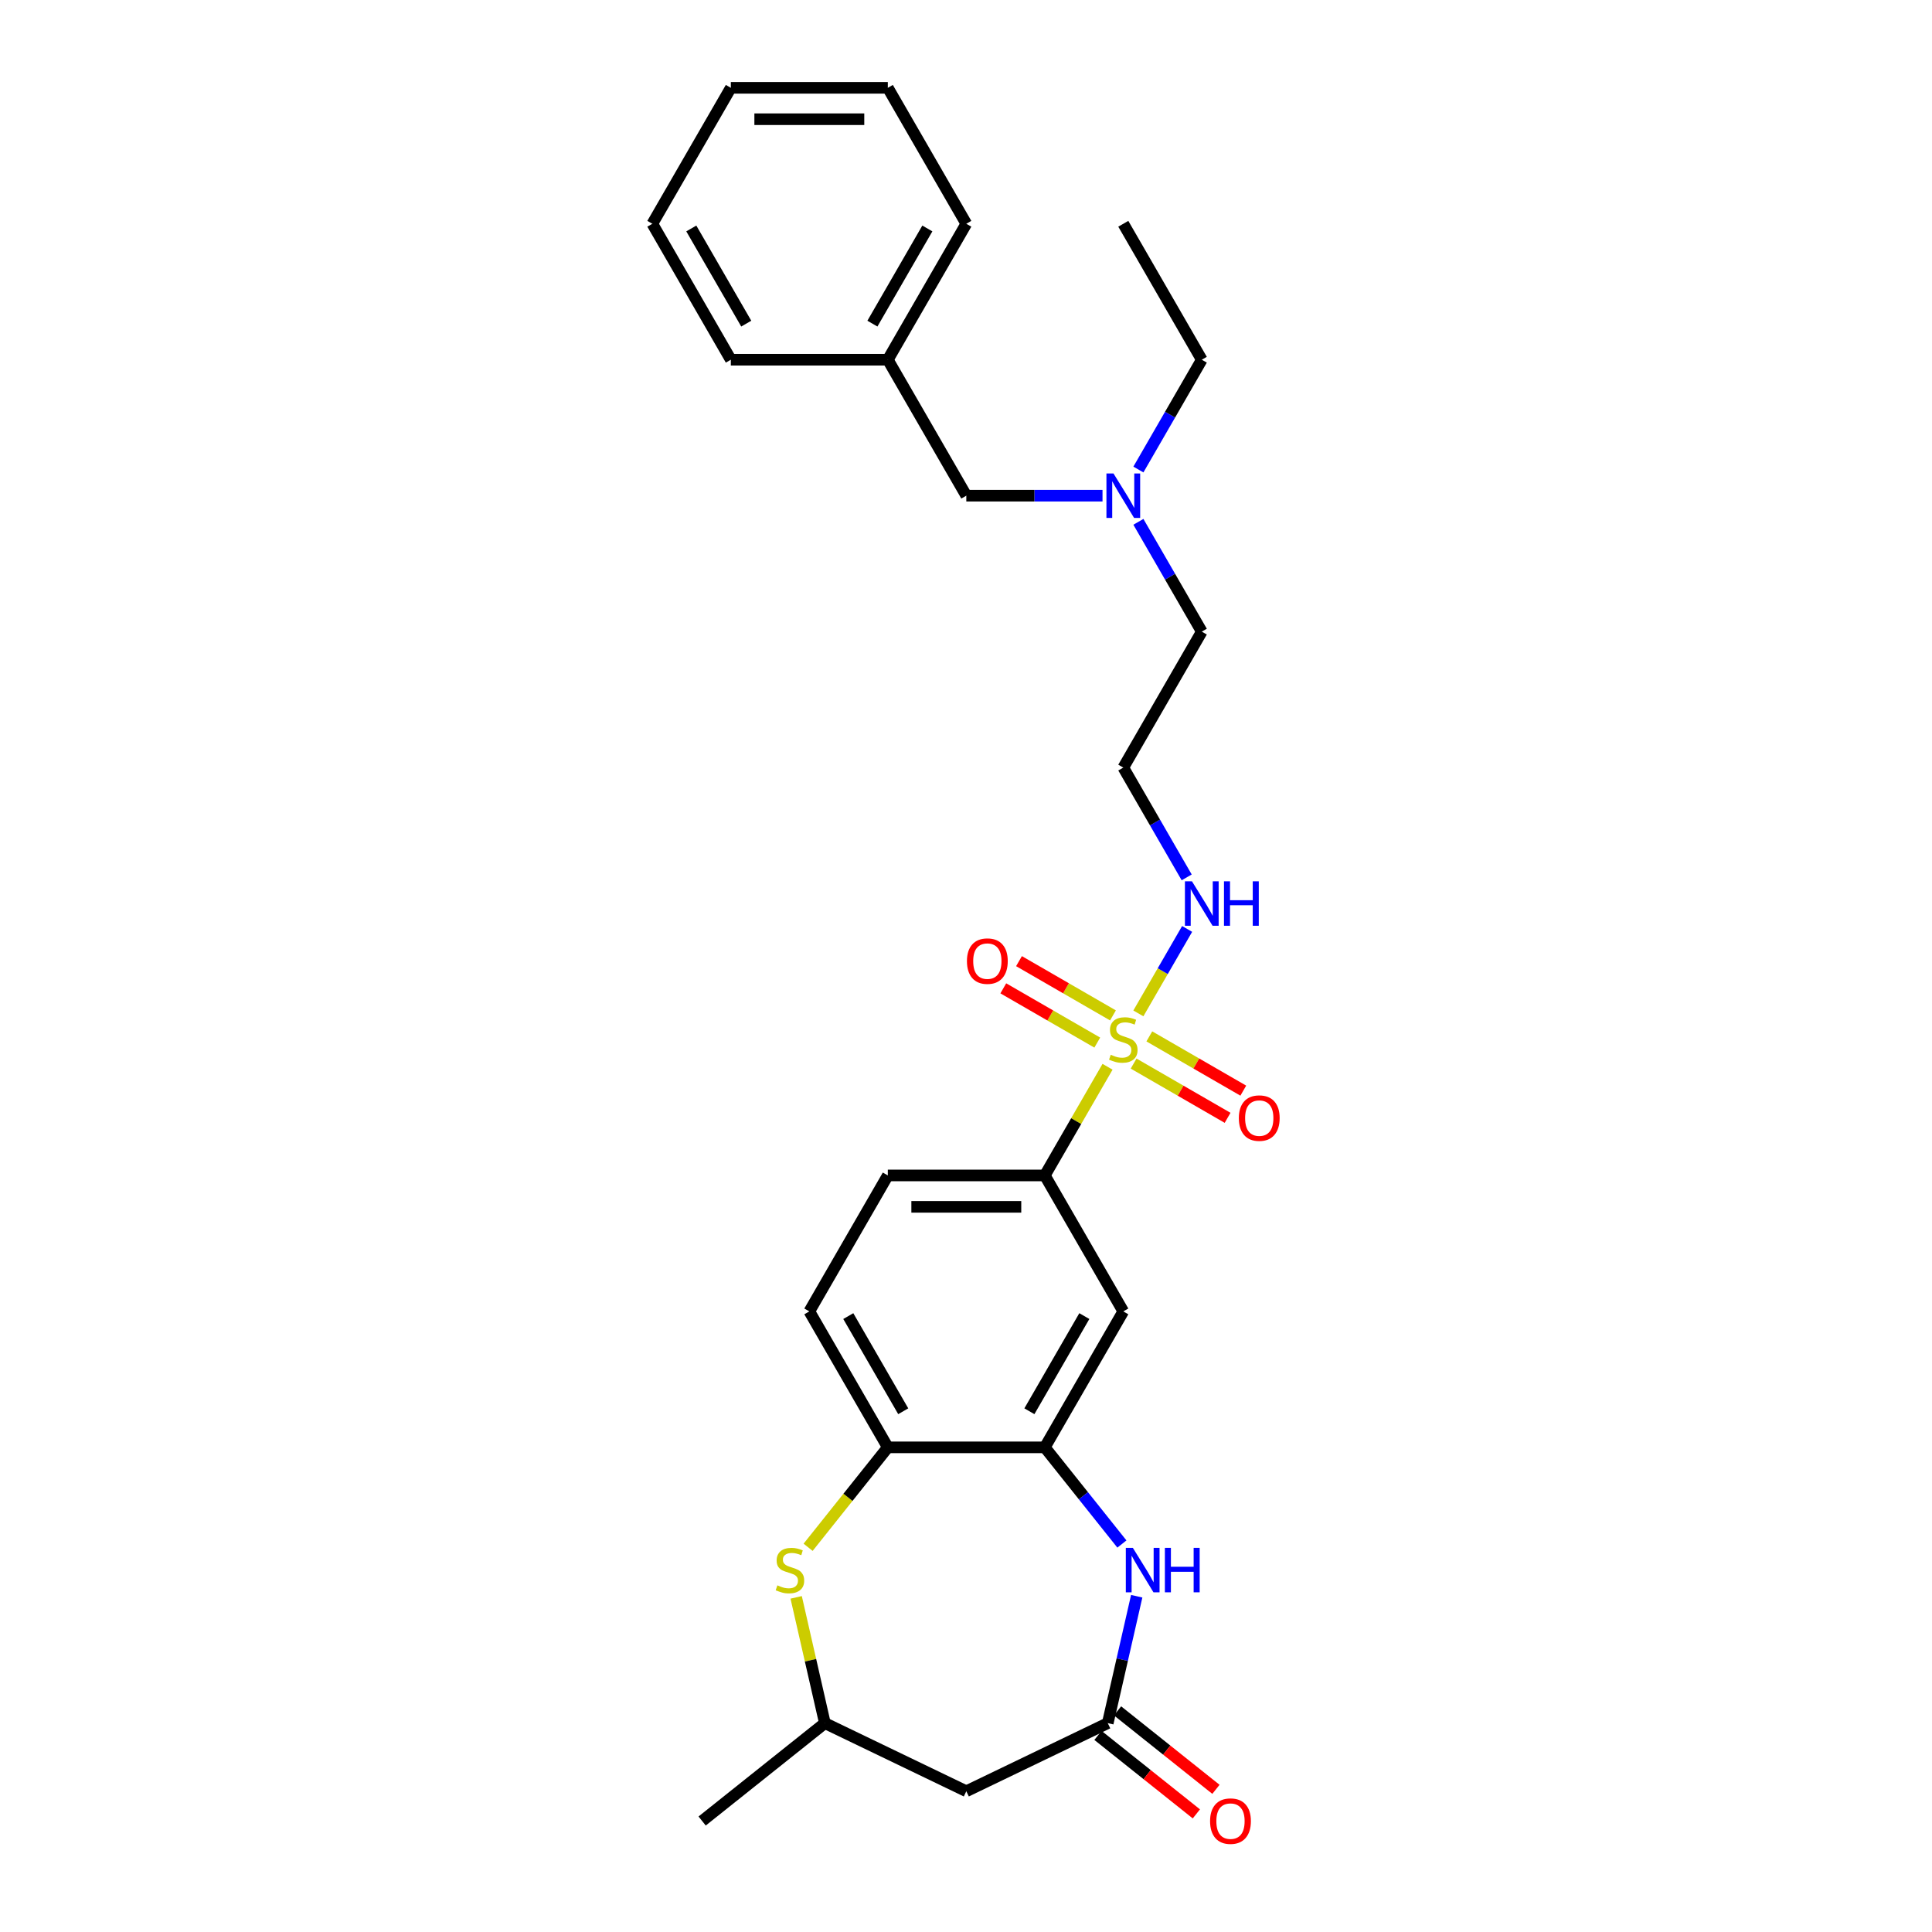 <?xml version='1.0' encoding='iso-8859-1'?>
<svg version='1.1' baseProfile='full'
              xmlns='http://www.w3.org/2000/svg'
                      xmlns:rdkit='http://www.rdkit.org/xml'
                      xmlns:xlink='http://www.w3.org/1999/xlink'
                  xml:space='preserve'
width='1000px' height='1000px' viewBox='0 0 1000 1000'>
<!-- END OF HEADER -->
<rect style='opacity:1.0;fill:#FFFFFF;stroke:none' width='1000' height='1000' x='0' y='0'> </rect>
<path class='bond-3' d='M 573.263,552.16 L 557.026,580.283' style='fill:none;fill-rule:evenodd;stroke:#CCCC00;stroke-width:6px;stroke-linecap:butt;stroke-linejoin:miter;stroke-opacity:1' />
<path class='bond-3' d='M 557.026,580.283 L 540.789,608.407' style='fill:none;fill-rule:evenodd;stroke:#000000;stroke-width:6px;stroke-linecap:butt;stroke-linejoin:miter;stroke-opacity:1' />
<path class='bond-8' d='M 586.763,550.507 L 611.082,564.547' style='fill:none;fill-rule:evenodd;stroke:#CCCC00;stroke-width:6px;stroke-linecap:butt;stroke-linejoin:miter;stroke-opacity:1' />
<path class='bond-8' d='M 611.082,564.547 L 635.4,578.587' style='fill:none;fill-rule:evenodd;stroke:#FF0000;stroke-width:6px;stroke-linecap:butt;stroke-linejoin:miter;stroke-opacity:1' />
<path class='bond-8' d='M 594.889,536.433 L 619.207,550.473' style='fill:none;fill-rule:evenodd;stroke:#CCCC00;stroke-width:6px;stroke-linecap:butt;stroke-linejoin:miter;stroke-opacity:1' />
<path class='bond-8' d='M 619.207,550.473 L 643.525,564.514' style='fill:none;fill-rule:evenodd;stroke:#FF0000;stroke-width:6px;stroke-linecap:butt;stroke-linejoin:miter;stroke-opacity:1' />
<path class='bond-9' d='M 576.07,525.568 L 551.752,511.528' style='fill:none;fill-rule:evenodd;stroke:#CCCC00;stroke-width:6px;stroke-linecap:butt;stroke-linejoin:miter;stroke-opacity:1' />
<path class='bond-9' d='M 551.752,511.528 L 527.433,497.488' style='fill:none;fill-rule:evenodd;stroke:#FF0000;stroke-width:6px;stroke-linecap:butt;stroke-linejoin:miter;stroke-opacity:1' />
<path class='bond-9' d='M 567.945,539.642 L 543.626,525.602' style='fill:none;fill-rule:evenodd;stroke:#CCCC00;stroke-width:6px;stroke-linecap:butt;stroke-linejoin:miter;stroke-opacity:1' />
<path class='bond-9' d='M 543.626,525.602 L 519.308,511.562' style='fill:none;fill-rule:evenodd;stroke:#FF0000;stroke-width:6px;stroke-linecap:butt;stroke-linejoin:miter;stroke-opacity:1' />
<path class='bond-10' d='M 589.214,524.533 L 601.834,502.674' style='fill:none;fill-rule:evenodd;stroke:#CCCC00;stroke-width:6px;stroke-linecap:butt;stroke-linejoin:miter;stroke-opacity:1' />
<path class='bond-10' d='M 601.834,502.674 L 614.454,480.816' style='fill:none;fill-rule:evenodd;stroke:#0000FF;stroke-width:6px;stroke-linecap:butt;stroke-linejoin:miter;stroke-opacity:1' />
<path class='bond-0' d='M 580.693,799.182 L 560.741,774.163' style='fill:none;fill-rule:evenodd;stroke:#0000FF;stroke-width:6px;stroke-linecap:butt;stroke-linejoin:miter;stroke-opacity:1' />
<path class='bond-0' d='M 560.741,774.163 L 540.789,749.145' style='fill:none;fill-rule:evenodd;stroke:#000000;stroke-width:6px;stroke-linecap:butt;stroke-linejoin:miter;stroke-opacity:1' />
<path class='bond-2' d='M 588.361,826.21 L 580.865,859.05' style='fill:none;fill-rule:evenodd;stroke:#0000FF;stroke-width:6px;stroke-linecap:butt;stroke-linejoin:miter;stroke-opacity:1' />
<path class='bond-2' d='M 580.865,859.05 L 573.37,891.89' style='fill:none;fill-rule:evenodd;stroke:#000000;stroke-width:6px;stroke-linecap:butt;stroke-linejoin:miter;stroke-opacity:1' />
<path class='bond-1' d='M 540.789,749.145 L 581.417,678.776' style='fill:none;fill-rule:evenodd;stroke:#000000;stroke-width:6px;stroke-linecap:butt;stroke-linejoin:miter;stroke-opacity:1' />
<path class='bond-1' d='M 532.809,730.464 L 561.249,681.206' style='fill:none;fill-rule:evenodd;stroke:#000000;stroke-width:6px;stroke-linecap:butt;stroke-linejoin:miter;stroke-opacity:1' />
<path class='bond-28' d='M 540.789,749.145 L 459.534,749.145' style='fill:none;fill-rule:evenodd;stroke:#000000;stroke-width:6px;stroke-linecap:butt;stroke-linejoin:miter;stroke-opacity:1' />
<path class='bond-7' d='M 573.37,891.89 L 500.161,927.146' style='fill:none;fill-rule:evenodd;stroke:#000000;stroke-width:6px;stroke-linecap:butt;stroke-linejoin:miter;stroke-opacity:1' />
<path class='bond-12' d='M 568.304,898.243 L 593.77,918.552' style='fill:none;fill-rule:evenodd;stroke:#000000;stroke-width:6px;stroke-linecap:butt;stroke-linejoin:miter;stroke-opacity:1' />
<path class='bond-12' d='M 593.77,918.552 L 619.237,938.861' style='fill:none;fill-rule:evenodd;stroke:#FF0000;stroke-width:6px;stroke-linecap:butt;stroke-linejoin:miter;stroke-opacity:1' />
<path class='bond-12' d='M 578.436,885.538 L 603.903,905.847' style='fill:none;fill-rule:evenodd;stroke:#000000;stroke-width:6px;stroke-linecap:butt;stroke-linejoin:miter;stroke-opacity:1' />
<path class='bond-12' d='M 603.903,905.847 L 629.369,926.156' style='fill:none;fill-rule:evenodd;stroke:#FF0000;stroke-width:6px;stroke-linecap:butt;stroke-linejoin:miter;stroke-opacity:1' />
<path class='bond-5' d='M 540.789,608.407 L 581.417,678.776' style='fill:none;fill-rule:evenodd;stroke:#000000;stroke-width:6px;stroke-linecap:butt;stroke-linejoin:miter;stroke-opacity:1' />
<path class='bond-13' d='M 540.789,608.407 L 459.534,608.407' style='fill:none;fill-rule:evenodd;stroke:#000000;stroke-width:6px;stroke-linecap:butt;stroke-linejoin:miter;stroke-opacity:1' />
<path class='bond-13' d='M 528.601,624.658 L 471.722,624.658' style='fill:none;fill-rule:evenodd;stroke:#000000;stroke-width:6px;stroke-linecap:butt;stroke-linejoin:miter;stroke-opacity:1' />
<path class='bond-4' d='M 418.282,800.874 L 438.908,775.009' style='fill:none;fill-rule:evenodd;stroke:#CCCC00;stroke-width:6px;stroke-linecap:butt;stroke-linejoin:miter;stroke-opacity:1' />
<path class='bond-4' d='M 438.908,775.009 L 459.534,749.145' style='fill:none;fill-rule:evenodd;stroke:#000000;stroke-width:6px;stroke-linecap:butt;stroke-linejoin:miter;stroke-opacity:1' />
<path class='bond-11' d='M 412.095,826.795 L 419.524,859.343' style='fill:none;fill-rule:evenodd;stroke:#CCCC00;stroke-width:6px;stroke-linecap:butt;stroke-linejoin:miter;stroke-opacity:1' />
<path class='bond-11' d='M 419.524,859.343 L 426.953,891.89' style='fill:none;fill-rule:evenodd;stroke:#000000;stroke-width:6px;stroke-linecap:butt;stroke-linejoin:miter;stroke-opacity:1' />
<path class='bond-6' d='M 459.534,749.145 L 418.906,678.776' style='fill:none;fill-rule:evenodd;stroke:#000000;stroke-width:6px;stroke-linecap:butt;stroke-linejoin:miter;stroke-opacity:1' />
<path class='bond-6' d='M 467.514,730.464 L 439.074,681.206' style='fill:none;fill-rule:evenodd;stroke:#000000;stroke-width:6px;stroke-linecap:butt;stroke-linejoin:miter;stroke-opacity:1' />
<path class='bond-29' d='M 500.161,927.146 L 426.953,891.89' style='fill:none;fill-rule:evenodd;stroke:#000000;stroke-width:6px;stroke-linecap:butt;stroke-linejoin:miter;stroke-opacity:1' />
<path class='bond-15' d='M 614.229,454.132 L 597.823,425.716' style='fill:none;fill-rule:evenodd;stroke:#0000FF;stroke-width:6px;stroke-linecap:butt;stroke-linejoin:miter;stroke-opacity:1' />
<path class='bond-15' d='M 597.823,425.716 L 581.417,397.3' style='fill:none;fill-rule:evenodd;stroke:#000000;stroke-width:6px;stroke-linecap:butt;stroke-linejoin:miter;stroke-opacity:1' />
<path class='bond-21' d='M 426.953,891.89 L 363.425,942.552' style='fill:none;fill-rule:evenodd;stroke:#000000;stroke-width:6px;stroke-linecap:butt;stroke-linejoin:miter;stroke-opacity:1' />
<path class='bond-14' d='M 459.534,608.407 L 418.906,678.776' style='fill:none;fill-rule:evenodd;stroke:#000000;stroke-width:6px;stroke-linecap:butt;stroke-linejoin:miter;stroke-opacity:1' />
<path class='bond-19' d='M 581.417,397.3 L 622.044,326.931' style='fill:none;fill-rule:evenodd;stroke:#000000;stroke-width:6px;stroke-linecap:butt;stroke-linejoin:miter;stroke-opacity:1' />
<path class='bond-16' d='M 589.232,270.099 L 605.638,298.515' style='fill:none;fill-rule:evenodd;stroke:#0000FF;stroke-width:6px;stroke-linecap:butt;stroke-linejoin:miter;stroke-opacity:1' />
<path class='bond-16' d='M 605.638,298.515 L 622.044,326.931' style='fill:none;fill-rule:evenodd;stroke:#000000;stroke-width:6px;stroke-linecap:butt;stroke-linejoin:miter;stroke-opacity:1' />
<path class='bond-17' d='M 570.658,256.562 L 535.41,256.562' style='fill:none;fill-rule:evenodd;stroke:#0000FF;stroke-width:6px;stroke-linecap:butt;stroke-linejoin:miter;stroke-opacity:1' />
<path class='bond-17' d='M 535.41,256.562 L 500.161,256.562' style='fill:none;fill-rule:evenodd;stroke:#000000;stroke-width:6px;stroke-linecap:butt;stroke-linejoin:miter;stroke-opacity:1' />
<path class='bond-20' d='M 589.232,243.024 L 605.638,214.609' style='fill:none;fill-rule:evenodd;stroke:#0000FF;stroke-width:6px;stroke-linecap:butt;stroke-linejoin:miter;stroke-opacity:1' />
<path class='bond-20' d='M 605.638,214.609 L 622.044,186.193' style='fill:none;fill-rule:evenodd;stroke:#000000;stroke-width:6px;stroke-linecap:butt;stroke-linejoin:miter;stroke-opacity:1' />
<path class='bond-18' d='M 500.161,256.562 L 459.534,186.193' style='fill:none;fill-rule:evenodd;stroke:#000000;stroke-width:6px;stroke-linecap:butt;stroke-linejoin:miter;stroke-opacity:1' />
<path class='bond-22' d='M 459.534,186.193 L 500.161,115.824' style='fill:none;fill-rule:evenodd;stroke:#000000;stroke-width:6px;stroke-linecap:butt;stroke-linejoin:miter;stroke-opacity:1' />
<path class='bond-22' d='M 451.554,167.512 L 479.994,118.253' style='fill:none;fill-rule:evenodd;stroke:#000000;stroke-width:6px;stroke-linecap:butt;stroke-linejoin:miter;stroke-opacity:1' />
<path class='bond-23' d='M 459.534,186.193 L 378.279,186.193' style='fill:none;fill-rule:evenodd;stroke:#000000;stroke-width:6px;stroke-linecap:butt;stroke-linejoin:miter;stroke-opacity:1' />
<path class='bond-24' d='M 622.044,186.193 L 581.417,115.824' style='fill:none;fill-rule:evenodd;stroke:#000000;stroke-width:6px;stroke-linecap:butt;stroke-linejoin:miter;stroke-opacity:1' />
<path class='bond-26' d='M 500.161,115.824 L 459.534,45.455' style='fill:none;fill-rule:evenodd;stroke:#000000;stroke-width:6px;stroke-linecap:butt;stroke-linejoin:miter;stroke-opacity:1' />
<path class='bond-25' d='M 378.279,186.193 L 337.651,115.824' style='fill:none;fill-rule:evenodd;stroke:#000000;stroke-width:6px;stroke-linecap:butt;stroke-linejoin:miter;stroke-opacity:1' />
<path class='bond-25' d='M 386.258,167.512 L 357.819,118.253' style='fill:none;fill-rule:evenodd;stroke:#000000;stroke-width:6px;stroke-linecap:butt;stroke-linejoin:miter;stroke-opacity:1' />
<path class='bond-27' d='M 337.651,115.824 L 378.279,45.455' style='fill:none;fill-rule:evenodd;stroke:#000000;stroke-width:6px;stroke-linecap:butt;stroke-linejoin:miter;stroke-opacity:1' />
<path class='bond-30' d='M 459.534,45.455 L 378.279,45.455' style='fill:none;fill-rule:evenodd;stroke:#000000;stroke-width:6px;stroke-linecap:butt;stroke-linejoin:miter;stroke-opacity:1' />
<path class='bond-30' d='M 447.346,61.706 L 390.467,61.706' style='fill:none;fill-rule:evenodd;stroke:#000000;stroke-width:6px;stroke-linecap:butt;stroke-linejoin:miter;stroke-opacity:1' />
<path  class='atom-0' d='M 574.916 545.936
Q 575.176 546.033, 576.249 546.488
Q 577.321 546.943, 578.491 547.236
Q 579.694 547.496, 580.864 547.496
Q 583.042 547.496, 584.309 546.456
Q 585.577 545.383, 585.577 543.531
Q 585.577 542.263, 584.927 541.483
Q 584.309 540.703, 583.334 540.28
Q 582.359 539.858, 580.734 539.37
Q 578.686 538.753, 577.451 538.168
Q 576.249 537.583, 575.371 536.348
Q 574.526 535.112, 574.526 533.032
Q 574.526 530.14, 576.476 528.352
Q 578.459 526.564, 582.359 526.564
Q 585.024 526.564, 588.047 527.832
L 587.299 530.335
Q 584.537 529.197, 582.457 529.197
Q 580.214 529.197, 578.979 530.14
Q 577.744 531.05, 577.776 532.642
Q 577.776 533.877, 578.394 534.625
Q 579.044 535.372, 579.954 535.795
Q 580.897 536.218, 582.457 536.705
Q 584.537 537.355, 585.772 538.005
Q 587.007 538.655, 587.885 539.988
Q 588.795 541.288, 588.795 543.531
Q 588.795 546.716, 586.649 548.438
Q 584.537 550.128, 580.994 550.128
Q 578.946 550.128, 577.386 549.673
Q 575.859 549.251, 574.039 548.503
L 574.916 545.936
' fill='#CCCC00'/>
<path  class='atom-1' d='M 586.364 801.167
L 593.905 813.355
Q 594.652 814.558, 595.855 816.735
Q 597.057 818.913, 597.122 819.043
L 597.122 801.167
L 600.178 801.167
L 600.178 824.178
L 597.025 824.178
L 588.932 810.852
Q 587.989 809.292, 586.982 807.505
Q 586.007 805.717, 585.714 805.165
L 585.714 824.178
L 582.724 824.178
L 582.724 801.167
L 586.364 801.167
' fill='#0000FF'/>
<path  class='atom-1' d='M 602.94 801.167
L 606.06 801.167
L 606.06 810.95
L 617.826 810.95
L 617.826 801.167
L 620.946 801.167
L 620.946 824.178
L 617.826 824.178
L 617.826 813.55
L 606.06 813.55
L 606.06 824.178
L 602.94 824.178
L 602.94 801.167
' fill='#0000FF'/>
<path  class='atom-5' d='M 402.372 820.571
Q 402.632 820.668, 403.704 821.123
Q 404.777 821.578, 405.947 821.871
Q 407.15 822.131, 408.32 822.131
Q 410.497 822.131, 411.765 821.091
Q 413.032 820.018, 413.032 818.165
Q 413.032 816.898, 412.382 816.118
Q 411.765 815.338, 410.79 814.915
Q 409.815 814.493, 408.19 814.005
Q 406.142 813.388, 404.907 812.803
Q 403.704 812.218, 402.827 810.982
Q 401.982 809.747, 401.982 807.667
Q 401.982 804.775, 403.932 802.987
Q 405.914 801.199, 409.815 801.199
Q 412.48 801.199, 415.503 802.467
L 414.755 804.97
Q 411.992 803.832, 409.912 803.832
Q 407.67 803.832, 406.435 804.775
Q 405.199 805.685, 405.232 807.277
Q 405.232 808.512, 405.849 809.26
Q 406.5 810.007, 407.41 810.43
Q 408.352 810.852, 409.912 811.34
Q 411.992 811.99, 413.227 812.64
Q 414.463 813.29, 415.34 814.623
Q 416.25 815.923, 416.25 818.165
Q 416.25 821.351, 414.105 823.073
Q 411.992 824.763, 408.45 824.763
Q 406.402 824.763, 404.842 824.308
Q 403.314 823.886, 401.494 823.138
L 402.372 820.571
' fill='#CCCC00'/>
<path  class='atom-9' d='M 641.222 578.73
Q 641.222 573.205, 643.953 570.117
Q 646.683 567.029, 651.786 567.029
Q 656.888 567.029, 659.619 570.117
Q 662.349 573.205, 662.349 578.73
Q 662.349 584.321, 659.586 587.506
Q 656.823 590.658, 651.786 590.658
Q 646.715 590.658, 643.953 587.506
Q 641.222 584.353, 641.222 578.73
M 651.786 588.058
Q 655.296 588.058, 657.181 585.718
Q 659.099 583.346, 659.099 578.73
Q 659.099 574.212, 657.181 571.937
Q 655.296 569.63, 651.786 569.63
Q 648.275 569.63, 646.358 571.905
Q 644.473 574.18, 644.473 578.73
Q 644.473 583.378, 646.358 585.718
Q 648.275 588.058, 651.786 588.058
' fill='#FF0000'/>
<path  class='atom-10' d='M 500.484 497.475
Q 500.484 491.95, 503.215 488.862
Q 505.945 485.774, 511.048 485.774
Q 516.15 485.774, 518.881 488.862
Q 521.611 491.95, 521.611 497.475
Q 521.611 503.065, 518.848 506.251
Q 516.085 509.403, 511.048 509.403
Q 505.977 509.403, 503.215 506.251
Q 500.484 503.098, 500.484 497.475
M 511.048 506.803
Q 514.558 506.803, 516.443 504.463
Q 518.361 502.09, 518.361 497.475
Q 518.361 492.957, 516.443 490.682
Q 514.558 488.375, 511.048 488.375
Q 507.537 488.375, 505.62 490.65
Q 503.735 492.925, 503.735 497.475
Q 503.735 502.123, 505.62 504.463
Q 507.537 506.803, 511.048 506.803
' fill='#FF0000'/>
<path  class='atom-11' d='M 616.958 456.163
L 624.498 468.351
Q 625.246 469.554, 626.448 471.731
Q 627.651 473.909, 627.716 474.039
L 627.716 456.163
L 630.771 456.163
L 630.771 479.174
L 627.618 479.174
L 619.525 465.849
Q 618.583 464.288, 617.575 462.501
Q 616.6 460.713, 616.308 460.161
L 616.308 479.174
L 613.317 479.174
L 613.317 456.163
L 616.958 456.163
' fill='#0000FF'/>
<path  class='atom-11' d='M 633.534 456.163
L 636.654 456.163
L 636.654 465.946
L 648.42 465.946
L 648.42 456.163
L 651.54 456.163
L 651.54 479.174
L 648.42 479.174
L 648.42 468.546
L 636.654 468.546
L 636.654 479.174
L 633.534 479.174
L 633.534 456.163
' fill='#0000FF'/>
<path  class='atom-13' d='M 626.334 942.617
Q 626.334 937.092, 629.065 934.004
Q 631.795 930.916, 636.898 930.916
Q 642 930.916, 644.731 934.004
Q 647.461 937.092, 647.461 942.617
Q 647.461 948.208, 644.698 951.393
Q 641.935 954.545, 636.898 954.545
Q 631.827 954.545, 629.065 951.393
Q 626.334 948.24, 626.334 942.617
M 636.898 951.945
Q 640.408 951.945, 642.293 949.605
Q 644.211 947.232, 644.211 942.617
Q 644.211 938.099, 642.293 935.824
Q 640.408 933.517, 636.898 933.517
Q 633.387 933.517, 631.47 935.792
Q 629.585 938.067, 629.585 942.617
Q 629.585 947.265, 631.47 949.605
Q 633.387 951.945, 636.898 951.945
' fill='#FF0000'/>
<path  class='atom-17' d='M 576.33 245.056
L 583.871 257.244
Q 584.618 258.447, 585.821 260.624
Q 587.023 262.802, 587.088 262.932
L 587.088 245.056
L 590.143 245.056
L 590.143 268.067
L 586.991 268.067
L 578.898 254.741
Q 577.955 253.181, 576.948 251.394
Q 575.973 249.606, 575.68 249.054
L 575.68 268.067
L 572.69 268.067
L 572.69 245.056
L 576.33 245.056
' fill='#0000FF'/>
</svg>
